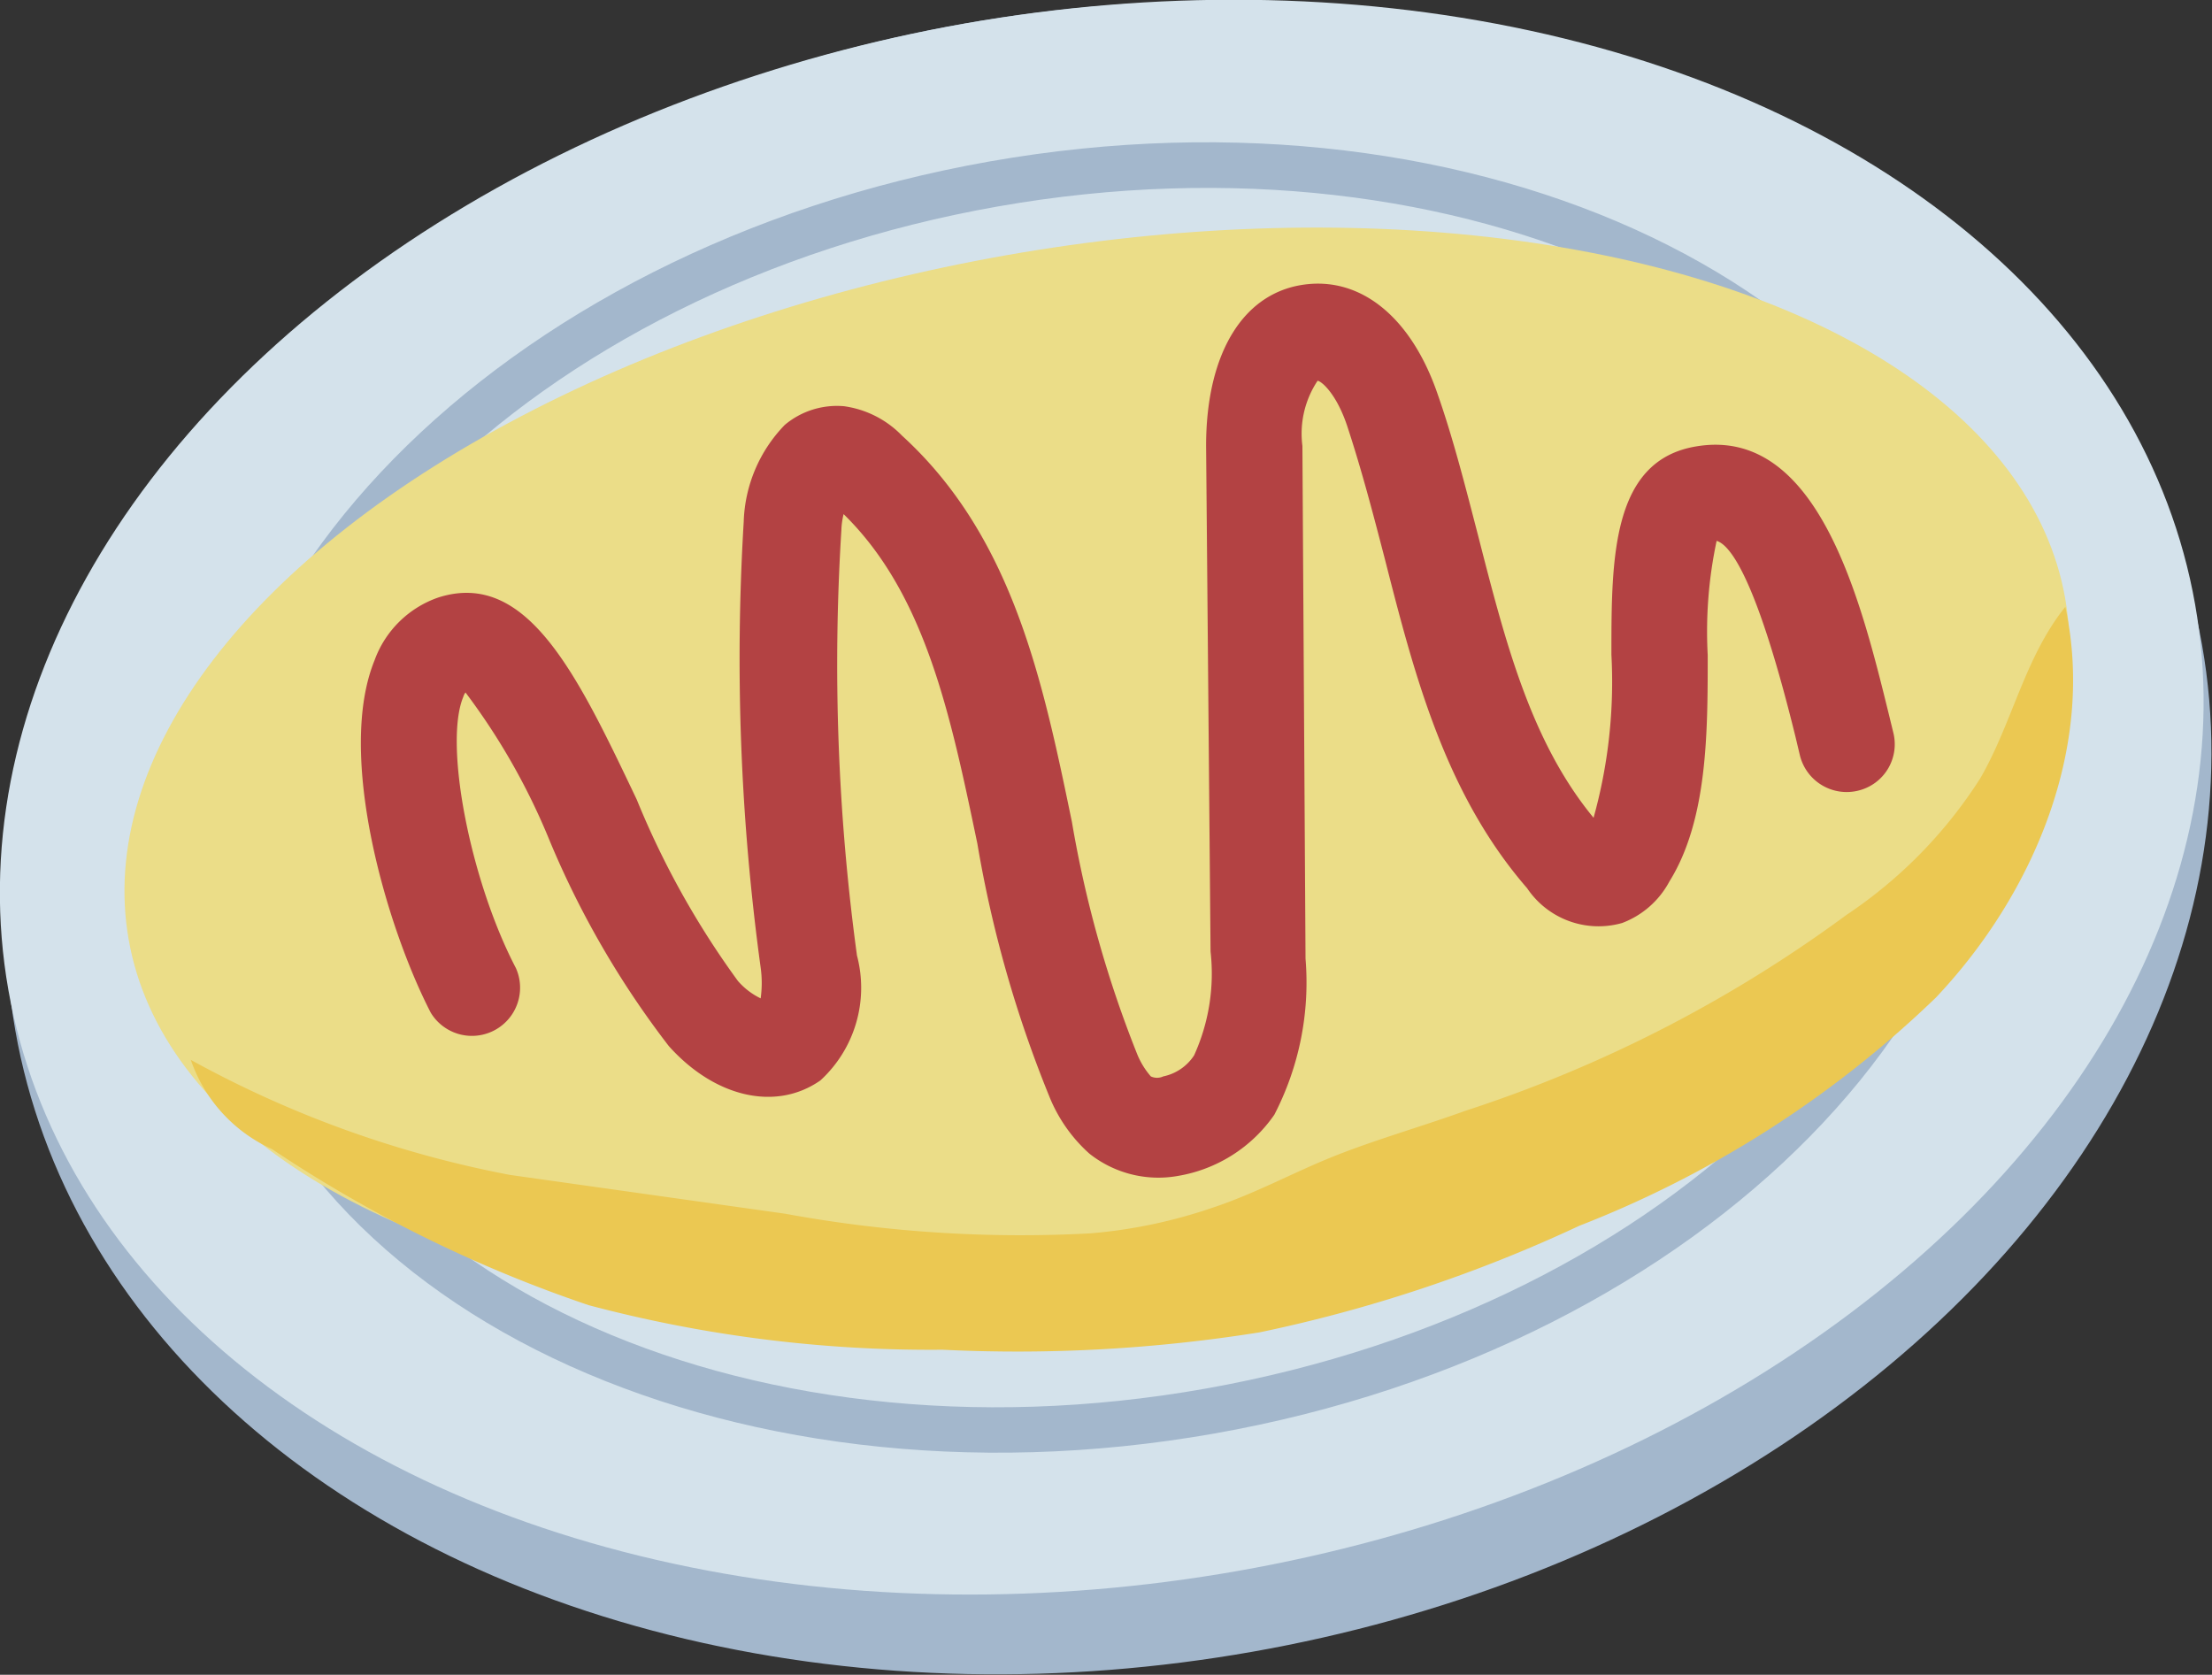 <svg xmlns="http://www.w3.org/2000/svg" viewBox="0 0 49.61 37.56"><rect x="0" y="0" width="49.61" height="37.56" fill="#333333" stroke="none"/><defs><style>.cls-1{opacity:0.9;}.cls-2{fill:#afc5dd;}.cls-3{fill:#e5f5ff;}.cls-4{fill:#ffef91;}.cls-5{fill:#c14445;}.cls-6{fill:#ffd855;}</style></defs><title>アセット 7</title><g id="レイヤー_2" data-name="レイヤー 2"><g id="デザイン_イメージ" data-name="デザイン イメージ"><g class="cls-1"><ellipse class="cls-2" cx="24.87" cy="18.79" rx="24.9" ry="18.54" transform="translate(-2.89 4.6) rotate(-10)"/><ellipse class="cls-3" cx="24.71" cy="17.88" rx="24.9" ry="17.62" transform="translate(-2.73 4.56) rotate(-10)"/><path class="cls-2" d="M27.23,32.15c-11,1.94-21.08-2.88-22.47-10.75S11.2,5.56,22.2,3.62,43.28,6.5,44.67,14.37,38.23,30.21,27.23,32.15ZM22.38,4.63C11.93,6.47,4.48,13.92,5.77,21.22S16.6,33,27.05,31.14s17.89-9.29,16.6-16.6S32.82,2.79,22.38,4.63Z"/><ellipse class="cls-4" cx="24.6" cy="17.25" rx="22.05" ry="11.7" transform="translate(-2.62 4.53) rotate(-10)"/><path class="cls-5" d="M26.43,26.37h0a2.49,2.49,0,0,1-2-.5,3.44,3.44,0,0,1-.9-1.29,26.84,26.84,0,0,1-1.61-5.66c-.6-2.87-1.16-5.59-3-7.39a1.73,1.73,0,0,0-.05.36,48.34,48.34,0,0,0,.35,9.54,2.82,2.82,0,0,1-.82,2.8c-1,.7-2.37.38-3.4-.77a20.39,20.39,0,0,1-2.67-4.6,14.81,14.81,0,0,0-1.89-3.33.3.3,0,0,0-.05.1c-.44,1.06.16,4.13,1.18,6.08a1.08,1.08,0,0,1-1.91,1c-1-1.94-2.12-5.79-1.26-7.9a2.33,2.33,0,0,1,1.43-1.41c2-.64,3.13,1.76,4.45,4.53A19.16,19.16,0,0,0,16.55,22a1.59,1.59,0,0,0,.51.39,2.5,2.5,0,0,0,0-.69,51,51,0,0,1-.38-10,3.26,3.26,0,0,1,.92-2.17,1.82,1.82,0,0,1,1.33-.42,2.24,2.24,0,0,1,1.3.66c2.49,2.27,3.16,5.52,3.81,8.66a25.56,25.56,0,0,0,1.46,5.2,1.79,1.79,0,0,0,.31.51.33.33,0,0,0,.28,0,1.09,1.09,0,0,0,.69-.47,4.43,4.43,0,0,0,.37-2.33L27.05,10c0-2.11.86-3.5,2.31-3.63,1.24-.11,2.32.81,2.89,2.49.35,1,.63,2.11.9,3.15.61,2.38,1.18,4.62,2.59,6.33a11.36,11.36,0,0,0,.4-3.66c0-2.15,0-4.36,1.91-4.67,2.72-.45,3.68,3.44,4.31,6l.1.41a1.07,1.07,0,0,1-.78,1.31,1.08,1.08,0,0,1-1.31-.78l-.1-.42c-.87-3.54-1.46-4.31-1.77-4.4a9.76,9.76,0,0,0-.2,2.56c0,1.73,0,3.7-.86,5.08a2,2,0,0,1-1.06.93,1.93,1.93,0,0,1-2.13-.78c-1.84-2.12-2.53-4.79-3.19-7.38-.26-1-.52-2-.85-3-.25-.74-.59-1-.66-1a2.14,2.14,0,0,0-.34,1.46l.07,11.5a6.45,6.45,0,0,1-.7,3.5A3.29,3.29,0,0,1,26.43,26.37Z"/><path class="cls-6" d="M11.44,26.35l6.17.87a29.21,29.21,0,0,0,6.85.44,11.35,11.35,0,0,0,2.72-.57c1-.33,1.85-.81,2.79-1.18s1.93-.65,2.9-1a30.07,30.07,0,0,0,8.54-4.39,10.41,10.41,0,0,0,3-3.06c.72-1.24,1-2.72,1.91-3.85.68,3.13-.7,6.43-2.9,8.76a24.1,24.1,0,0,1-8,5.12,32.66,32.66,0,0,1-7.17,2.39,34.48,34.48,0,0,1-7.11.39,29.86,29.86,0,0,1-7.94-1,30.07,30.07,0,0,1-7.1-3.5,3.41,3.41,0,0,1-1.82-2A24.19,24.19,0,0,0,11.44,26.35Z"/></g></g></g></svg>